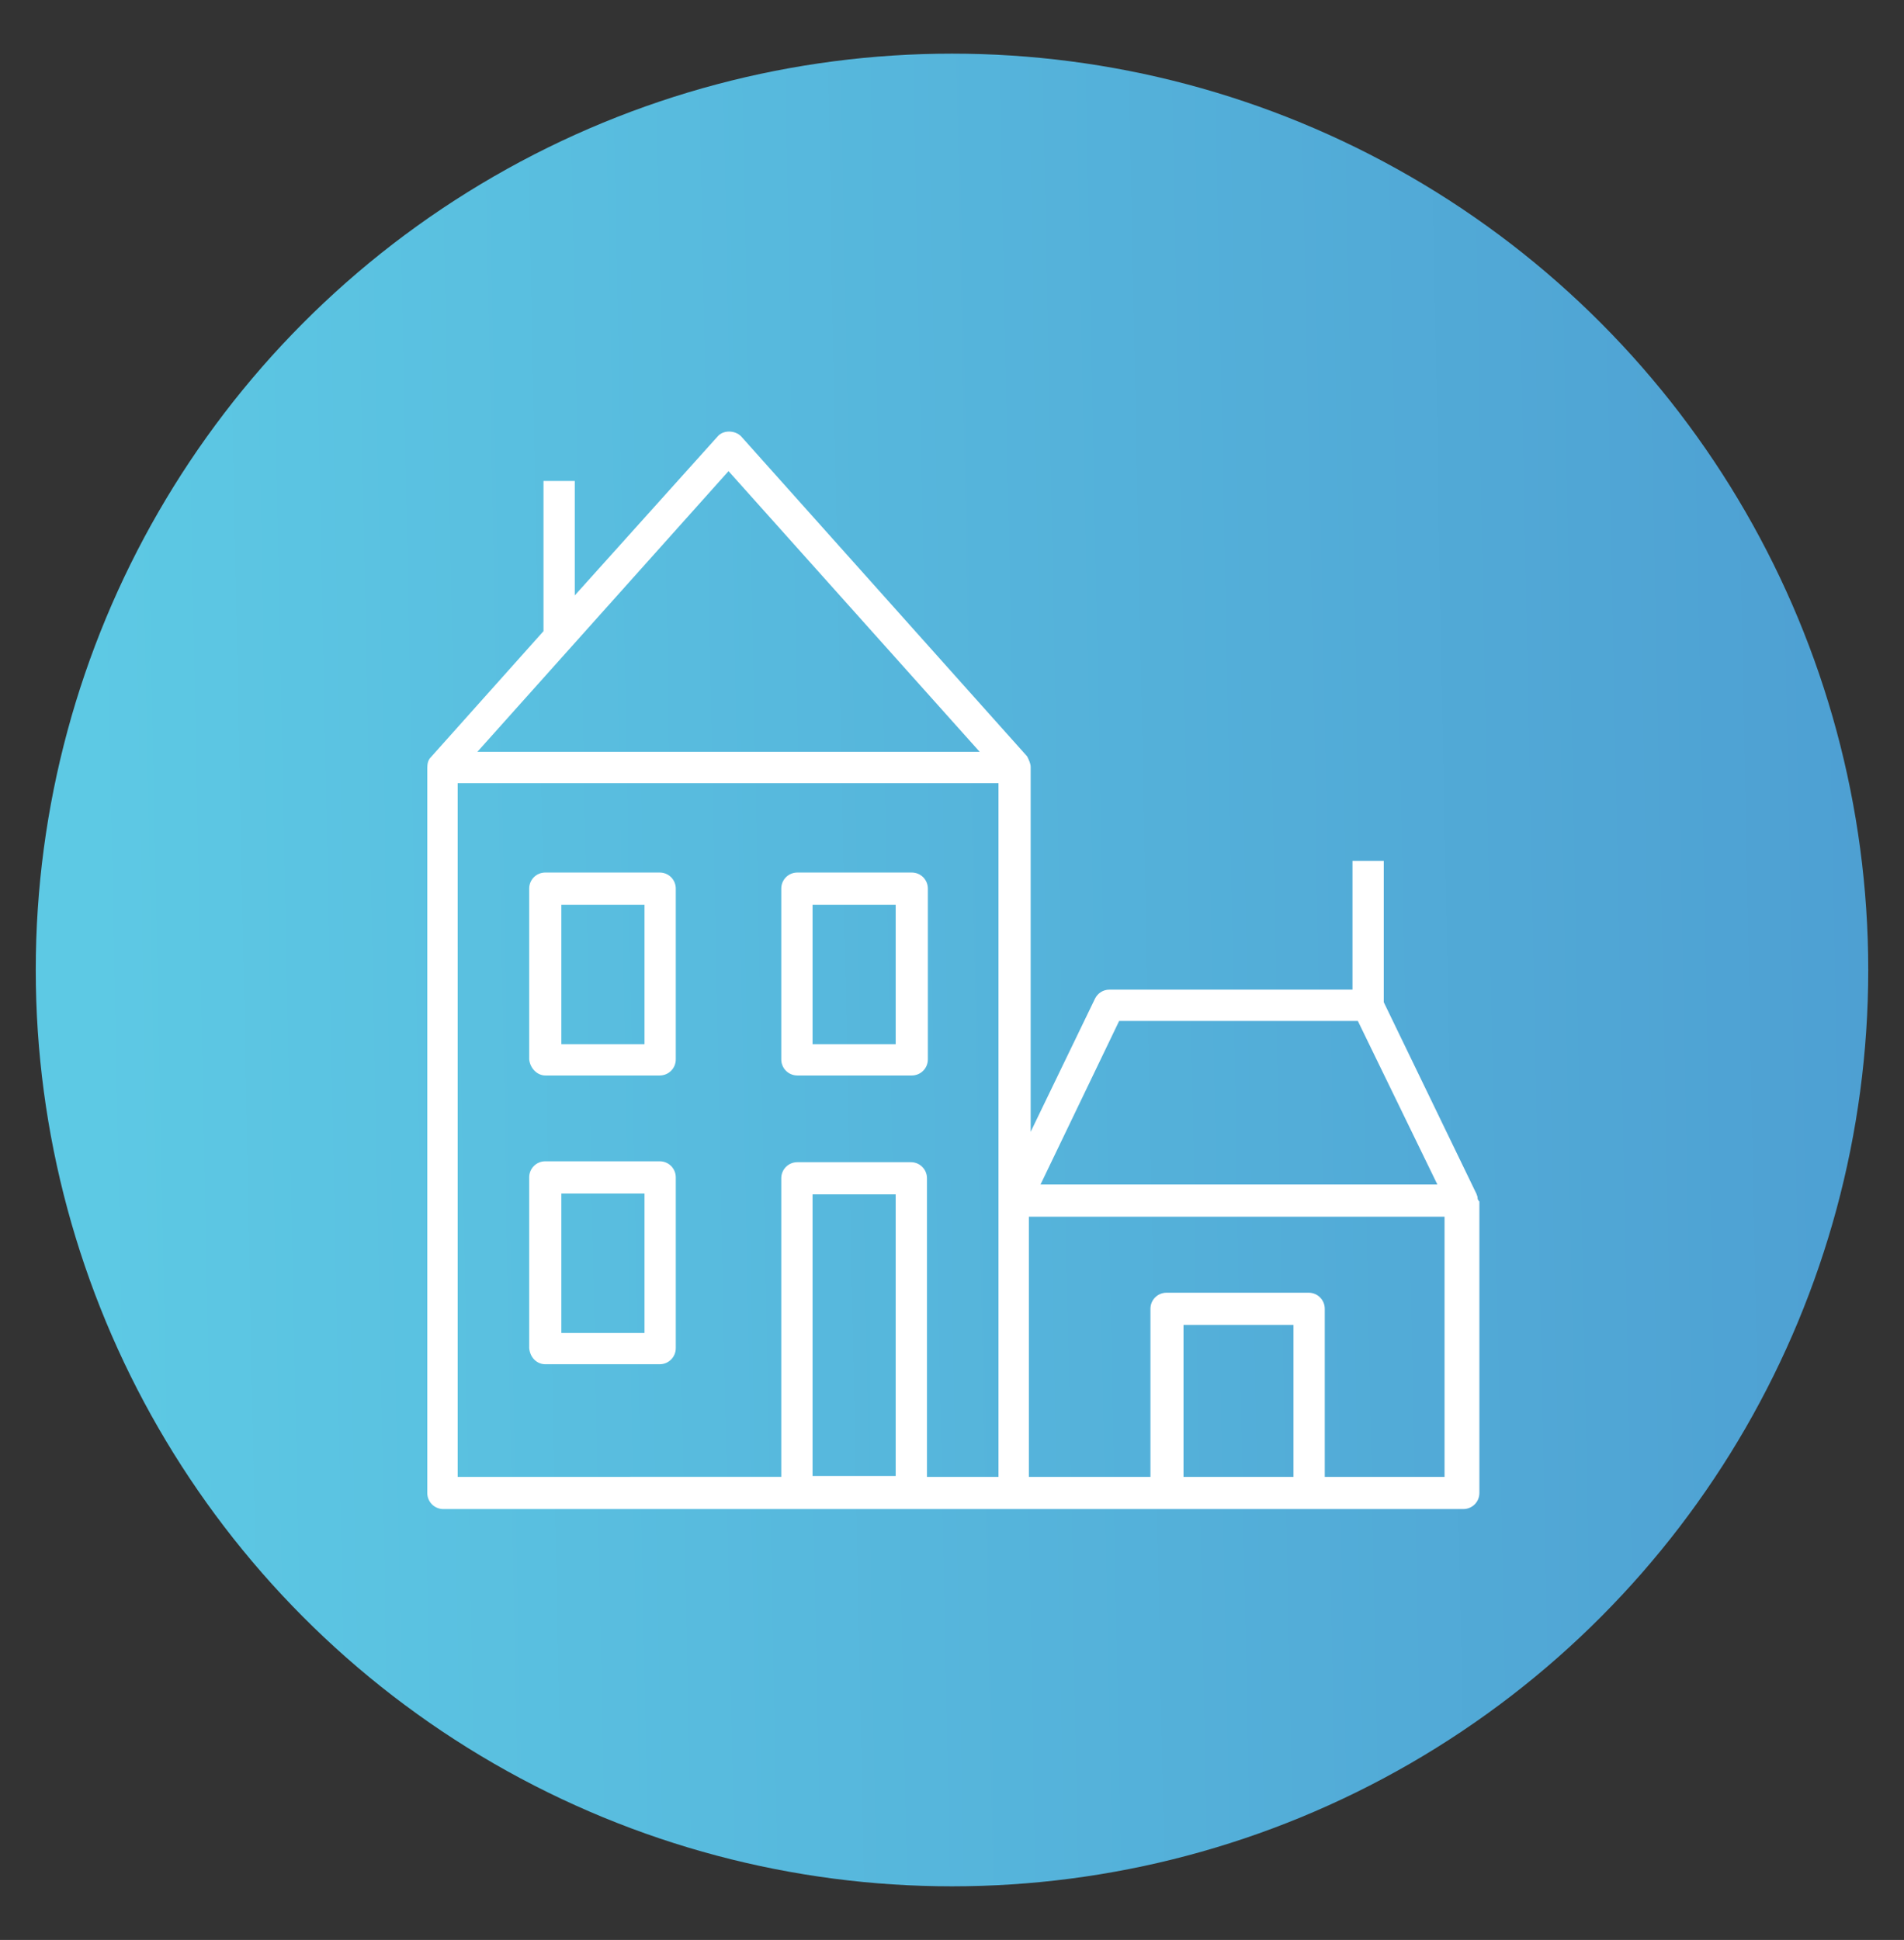 <?xml version="1.0" encoding="utf-8"?>
<!-- Generator: Adobe Illustrator 23.1.0, SVG Export Plug-In . SVG Version: 6.00 Build 0)  -->
<svg version="1.1" id="Capa_1" xmlns="http://www.w3.org/2000/svg" xmlns:xlink="http://www.w3.org/1999/xlink" x="0px" y="0px"
	 viewBox="0 0 213 217" style="enable-background:new 0 0 213 217;" xml:space="preserve">
<rect x="0" y="0" width="213" height="217" fill="#333333" stroke="none"/>
<style type="text/css">
	.st0{fill:url(#SVGID_1_);}
	.st1{fill:#FFFFFF;}
</style>
<linearGradient id="SVGID_1_" gradientUnits="userSpaceOnUse" x1="313.434" y1="113.598" x2="10.434" y2="107.598" gradientTransform="matrix(1 0 0 -1 0 218)">
	<stop  offset="0" style="stop-color:#468AC9"/>
	<stop  offset="1" style="stop-color:#5DC9E4"/>
</linearGradient>
<circle class="st0" cx="106.5" cy="108.5" r="102.5"/>
<g>
	<path class="st1" d="M61,120.3h12.8c1,0,1.8-0.8,1.8-1.8V99.4c0-1-0.8-1.8-1.8-1.8H61c-1,0-1.8,0.8-1.8,1.8v19.1
		C59.3,119.5,60.1,120.3,61,120.3z M62.8,101.2h9.3v15.6h-9.3V101.2z"/>
	<path class="st1" d="M89.2,120.3H102c1,0,1.8-0.8,1.8-1.8V99.4c0-1-0.8-1.8-1.8-1.8H89.2c-1,0-1.8,0.8-1.8,1.8v19.1
		C87.4,119.5,88.2,120.3,89.2,120.3z M90.9,101.2h9.3v15.6h-9.3V101.2z"/>
	<path class="st1" d="M61,152.6h12.8c1,0,1.8-0.8,1.8-1.8v-19.1c0-1-0.8-1.8-1.8-1.8H61c-1,0-1.8,0.8-1.8,1.8v19.1
		C59.3,151.9,60.1,152.6,61,152.6z M62.8,133.5h9.3v15.6h-9.3V133.5z"/>
	<path class="st1" d="M165.3,134L165.3,134c0-0.2-0.1-0.3-0.1-0.4l0,0l-10.4-21.5V96.3h-3.5v14.4h-27.2c-0.7,0-1.3,0.4-1.6,1
		l-7.2,14.9V85.8c0-0.4-0.2-0.8-0.4-1.2l-32-35.8c-0.7-0.7-2-0.7-2.6,0l-16,17.8V53.8h-3.5v16.8L48.2,84.7c-0.3,0.3-0.4,0.7-0.4,1.2
		V167c0,1,0.8,1.8,1.8,1.8h64h17.1h15.9h17.1c1,0,1.8-0.8,1.8-1.8v-32.6C165.3,134.2,165.3,134.1,165.3,134z M81.5,52.7l28.1,31.4
		H53.4L81.5,52.7z M100.2,165.1h-9.3v-31.5h9.3V165.1z M111.7,134.3v30.9h-8v-33.4c0-1-0.8-1.8-1.8-1.8H89.2c-1,0-1.8,0.8-1.8,1.8
		v33.4H51.2V87.6h60.5V134.3z M125.2,114.2h26.7l8.9,18.3h-44.4L125.2,114.2z M144.7,165.2h-12.3v-17h12.3V165.2z M161.8,165.2
		h-13.6v-18.8c0-1-0.8-1.8-1.8-1.8h-15.9c-1,0-1.8,0.8-1.8,1.8v18.8h-13.6v-29.1h46.5v29.1H161.8z"/>
</g>
</svg>
